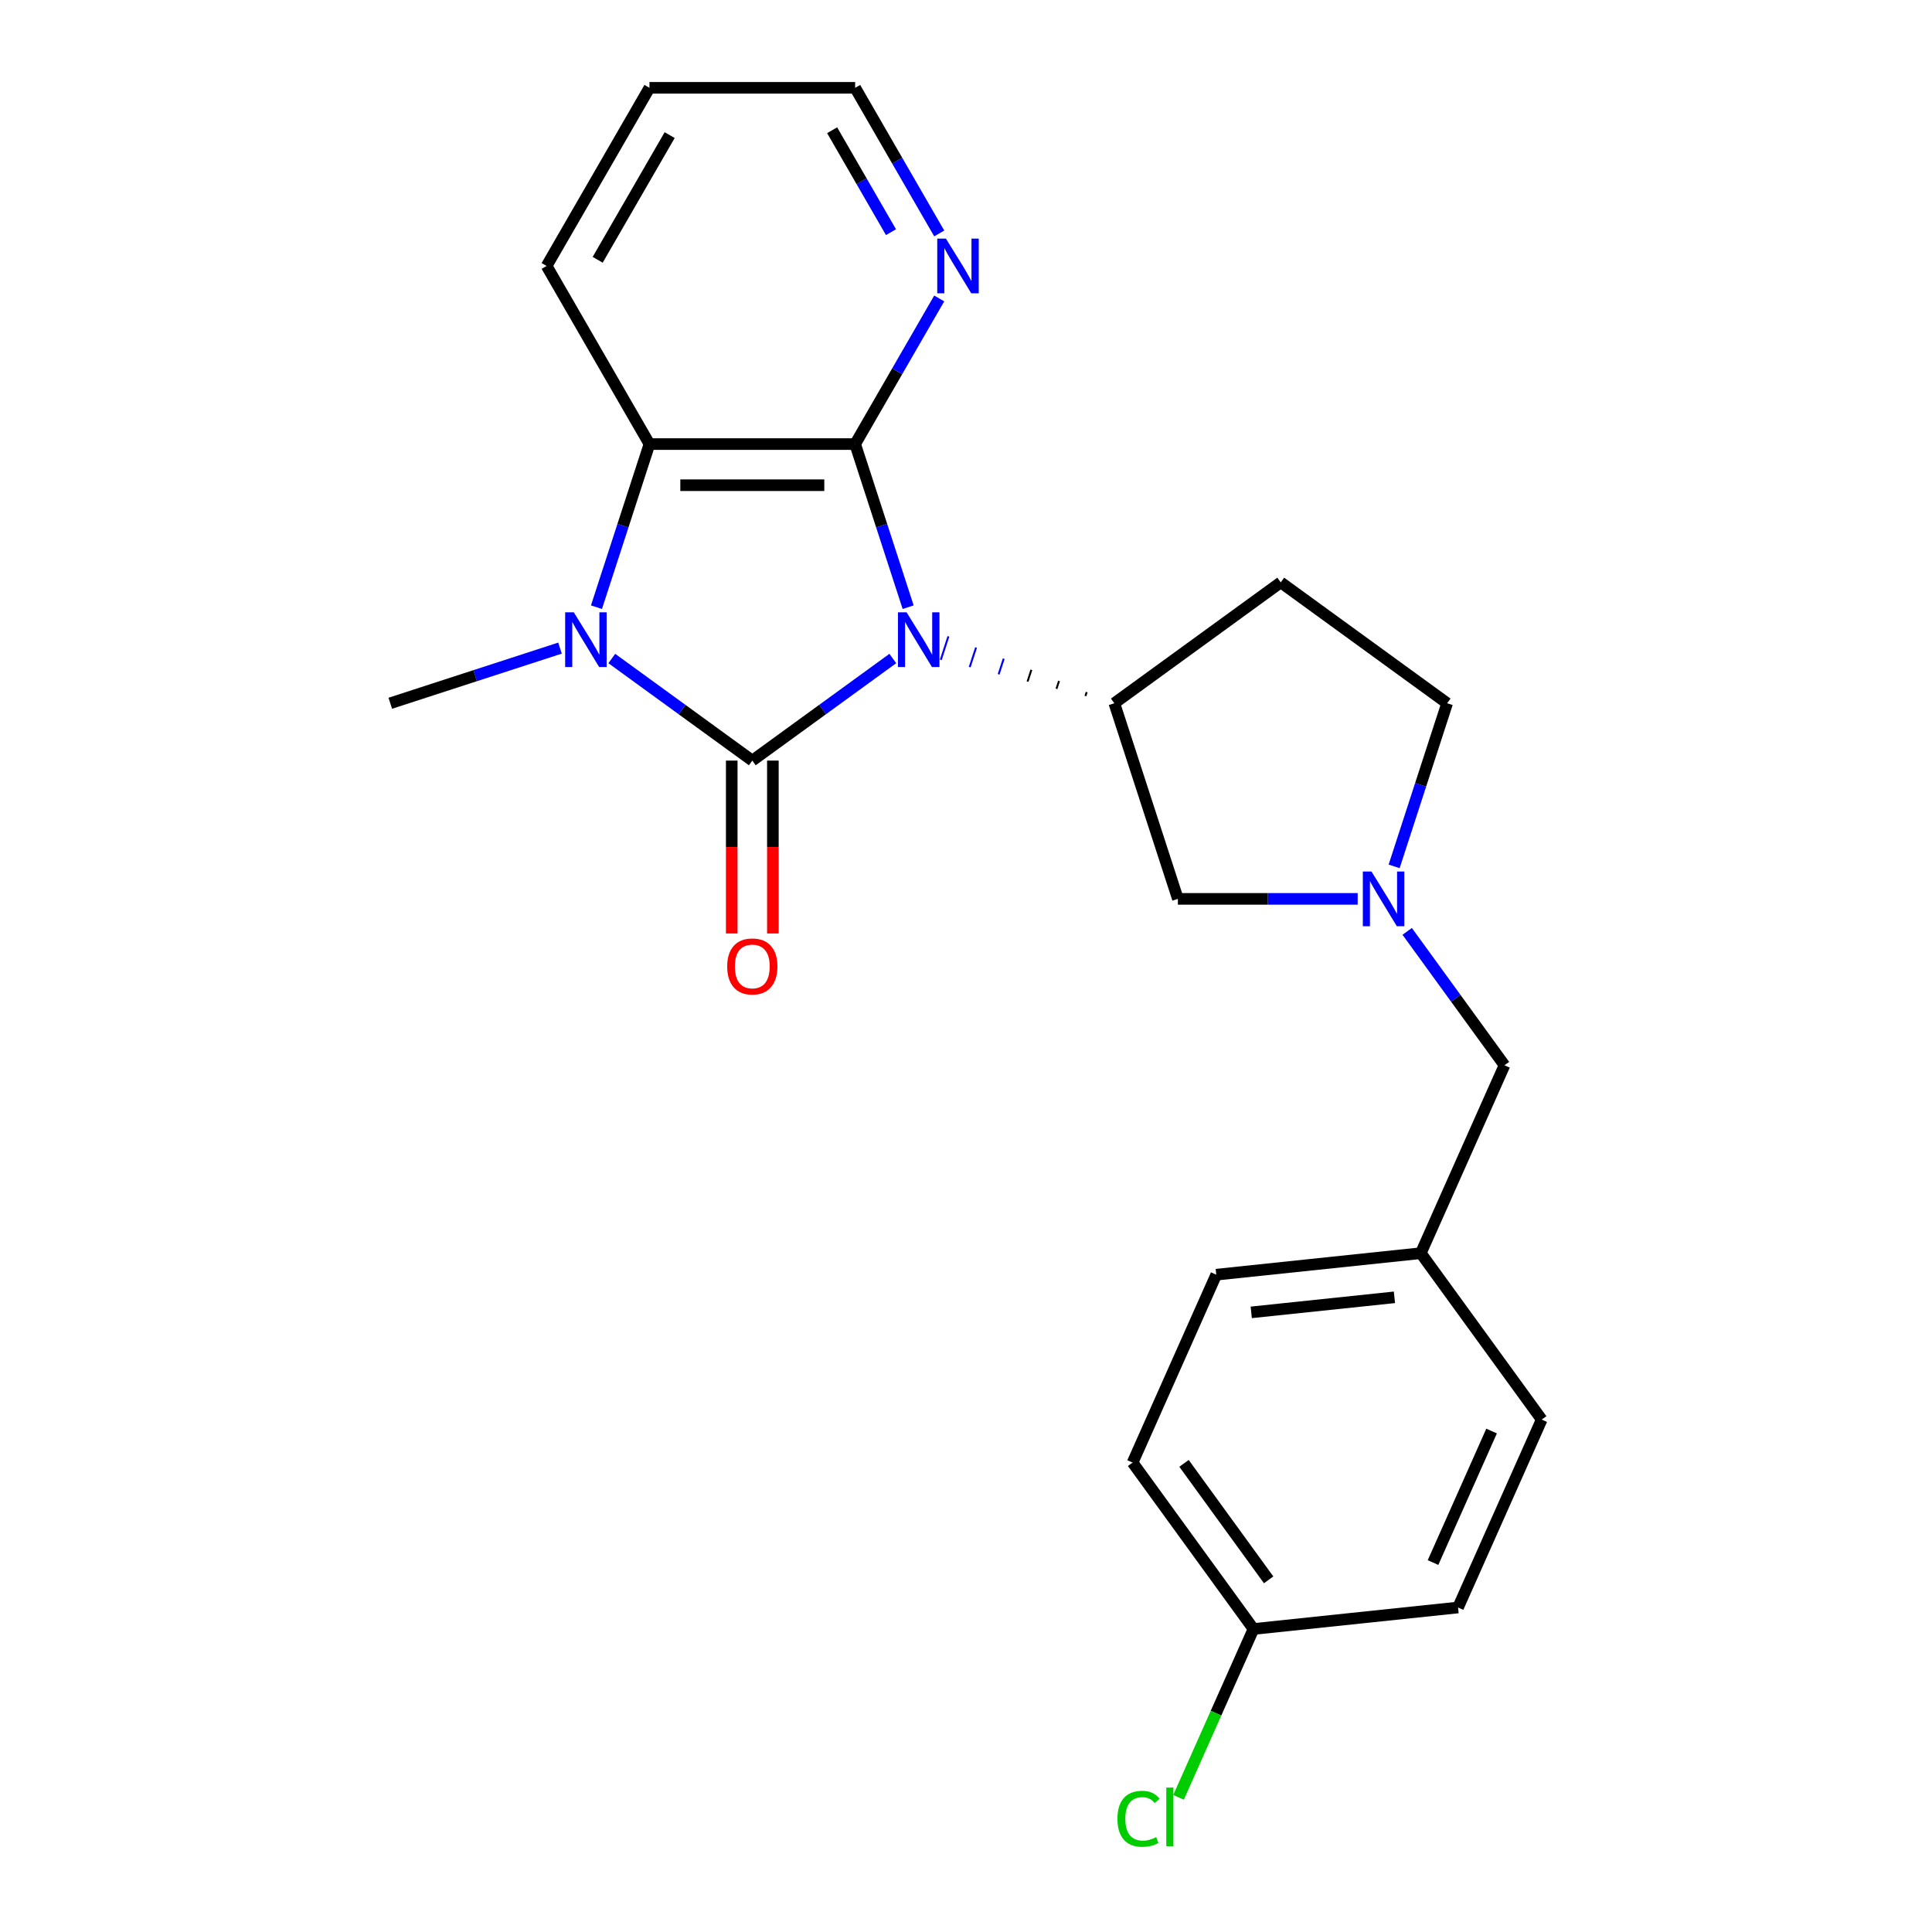 <?xml version='1.0' encoding='iso-8859-1'?>
<svg version='1.1' baseProfile='full'
              xmlns='http://www.w3.org/2000/svg'
                      xmlns:rdkit='http://www.rdkit.org/xml'
                      xmlns:xlink='http://www.w3.org/1999/xlink'
                  xml:space='preserve'
width='1000px' height='1000px' viewBox='0 0 1000 1000'>
<!-- END OF HEADER -->
<rect style='opacity:1.0;fill:#FFFFFF;stroke:none' width='1000' height='1000' x='0' y='0'> </rect>
<path class='bond-0' d='M 462.122,340.843 L 425.757,367.263' style='fill:none;fill-rule:evenodd;stroke:#0000FF;stroke-width:6px;stroke-linecap:butt;stroke-linejoin:miter;stroke-opacity:1' />
<path class='bond-0' d='M 425.757,367.263 L 389.393,393.683' style='fill:none;fill-rule:evenodd;stroke:#000000;stroke-width:6px;stroke-linecap:butt;stroke-linejoin:miter;stroke-opacity:1' />
<path class='bond-1' d='M 470.058,314.284 L 456.341,272.069' style='fill:none;fill-rule:evenodd;stroke:#0000FF;stroke-width:6px;stroke-linecap:butt;stroke-linejoin:miter;stroke-opacity:1' />
<path class='bond-1' d='M 456.341,272.069 L 442.624,229.854' style='fill:none;fill-rule:evenodd;stroke:#000000;stroke-width:6px;stroke-linecap:butt;stroke-linejoin:miter;stroke-opacity:1' />
<path class='bond-4' d='M 562.463,358.235 L 561.805,360.26' style='fill:none;fill-rule:evenodd;stroke:#000000;stroke-width:1.0px;stroke-linecap:butt;stroke-linejoin:miter;stroke-opacity:1' />
<path class='bond-4' d='M 548.15,352.465 L 546.834,356.515' style='fill:none;fill-rule:evenodd;stroke:#000000;stroke-width:1.0px;stroke-linecap:butt;stroke-linejoin:miter;stroke-opacity:1' />
<path class='bond-4' d='M 533.837,346.695 L 531.863,352.77' style='fill:none;fill-rule:evenodd;stroke:#000000;stroke-width:1.0px;stroke-linecap:butt;stroke-linejoin:miter;stroke-opacity:1' />
<path class='bond-4' d='M 519.524,340.925 L 516.892,349.025' style='fill:none;fill-rule:evenodd;stroke:#0000FF;stroke-width:1.0px;stroke-linecap:butt;stroke-linejoin:miter;stroke-opacity:1' />
<path class='bond-4' d='M 505.212,335.155 L 501.922,345.28' style='fill:none;fill-rule:evenodd;stroke:#0000FF;stroke-width:1.0px;stroke-linecap:butt;stroke-linejoin:miter;stroke-opacity:1' />
<path class='bond-4' d='M 490.899,329.385 L 486.951,341.535' style='fill:none;fill-rule:evenodd;stroke:#0000FF;stroke-width:1.0px;stroke-linecap:butt;stroke-linejoin:miter;stroke-opacity:1' />
<path class='bond-2' d='M 389.393,393.683 L 353.029,367.263' style='fill:none;fill-rule:evenodd;stroke:#000000;stroke-width:6px;stroke-linecap:butt;stroke-linejoin:miter;stroke-opacity:1' />
<path class='bond-2' d='M 353.029,367.263 L 316.664,340.843' style='fill:none;fill-rule:evenodd;stroke:#0000FF;stroke-width:6px;stroke-linecap:butt;stroke-linejoin:miter;stroke-opacity:1' />
<path class='bond-7' d='M 378.747,393.683 L 378.747,438.424' style='fill:none;fill-rule:evenodd;stroke:#000000;stroke-width:6px;stroke-linecap:butt;stroke-linejoin:miter;stroke-opacity:1' />
<path class='bond-7' d='M 378.747,438.424 L 378.747,483.164' style='fill:none;fill-rule:evenodd;stroke:#FF0000;stroke-width:6px;stroke-linecap:butt;stroke-linejoin:miter;stroke-opacity:1' />
<path class='bond-7' d='M 400.039,393.683 L 400.039,438.424' style='fill:none;fill-rule:evenodd;stroke:#000000;stroke-width:6px;stroke-linecap:butt;stroke-linejoin:miter;stroke-opacity:1' />
<path class='bond-7' d='M 400.039,438.424 L 400.039,483.164' style='fill:none;fill-rule:evenodd;stroke:#FF0000;stroke-width:6px;stroke-linecap:butt;stroke-linejoin:miter;stroke-opacity:1' />
<path class='bond-3' d='M 442.624,229.854 L 336.162,229.854' style='fill:none;fill-rule:evenodd;stroke:#000000;stroke-width:6px;stroke-linecap:butt;stroke-linejoin:miter;stroke-opacity:1' />
<path class='bond-3' d='M 426.655,251.146 L 352.131,251.146' style='fill:none;fill-rule:evenodd;stroke:#000000;stroke-width:6px;stroke-linecap:butt;stroke-linejoin:miter;stroke-opacity:1' />
<path class='bond-6' d='M 442.624,229.854 L 464.384,192.165' style='fill:none;fill-rule:evenodd;stroke:#000000;stroke-width:6px;stroke-linecap:butt;stroke-linejoin:miter;stroke-opacity:1' />
<path class='bond-6' d='M 464.384,192.165 L 486.144,154.476' style='fill:none;fill-rule:evenodd;stroke:#0000FF;stroke-width:6px;stroke-linecap:butt;stroke-linejoin:miter;stroke-opacity:1' />
<path class='bond-12' d='M 289.861,335.46 L 245.936,349.732' style='fill:none;fill-rule:evenodd;stroke:#0000FF;stroke-width:6px;stroke-linecap:butt;stroke-linejoin:miter;stroke-opacity:1' />
<path class='bond-12' d='M 245.936,349.732 L 202.011,364.005' style='fill:none;fill-rule:evenodd;stroke:#000000;stroke-width:6px;stroke-linecap:butt;stroke-linejoin:miter;stroke-opacity:1' />
<path class='bond-23' d='M 308.728,314.284 L 322.445,272.069' style='fill:none;fill-rule:evenodd;stroke:#0000FF;stroke-width:6px;stroke-linecap:butt;stroke-linejoin:miter;stroke-opacity:1' />
<path class='bond-23' d='M 322.445,272.069 L 336.162,229.854' style='fill:none;fill-rule:evenodd;stroke:#000000;stroke-width:6px;stroke-linecap:butt;stroke-linejoin:miter;stroke-opacity:1' />
<path class='bond-16' d='M 336.162,229.854 L 282.93,137.654' style='fill:none;fill-rule:evenodd;stroke:#000000;stroke-width:6px;stroke-linecap:butt;stroke-linejoin:miter;stroke-opacity:1' />
<path class='bond-8' d='M 576.775,364.005 L 609.674,465.257' style='fill:none;fill-rule:evenodd;stroke:#000000;stroke-width:6px;stroke-linecap:butt;stroke-linejoin:miter;stroke-opacity:1' />
<path class='bond-9' d='M 576.775,364.005 L 662.906,301.427' style='fill:none;fill-rule:evenodd;stroke:#000000;stroke-width:6px;stroke-linecap:butt;stroke-linejoin:miter;stroke-opacity:1' />
<path class='bond-5' d='M 702.736,465.257 L 656.205,465.257' style='fill:none;fill-rule:evenodd;stroke:#0000FF;stroke-width:6px;stroke-linecap:butt;stroke-linejoin:miter;stroke-opacity:1' />
<path class='bond-5' d='M 656.205,465.257 L 609.674,465.257' style='fill:none;fill-rule:evenodd;stroke:#000000;stroke-width:6px;stroke-linecap:butt;stroke-linejoin:miter;stroke-opacity:1' />
<path class='bond-11' d='M 728.359,482.078 L 753.537,516.733' style='fill:none;fill-rule:evenodd;stroke:#0000FF;stroke-width:6px;stroke-linecap:butt;stroke-linejoin:miter;stroke-opacity:1' />
<path class='bond-11' d='M 753.537,516.733 L 778.714,551.387' style='fill:none;fill-rule:evenodd;stroke:#000000;stroke-width:6px;stroke-linecap:butt;stroke-linejoin:miter;stroke-opacity:1' />
<path class='bond-24' d='M 721.603,448.435 L 735.319,406.22' style='fill:none;fill-rule:evenodd;stroke:#0000FF;stroke-width:6px;stroke-linecap:butt;stroke-linejoin:miter;stroke-opacity:1' />
<path class='bond-24' d='M 735.319,406.22 L 749.036,364.005' style='fill:none;fill-rule:evenodd;stroke:#000000;stroke-width:6px;stroke-linecap:butt;stroke-linejoin:miter;stroke-opacity:1' />
<path class='bond-21' d='M 486.144,120.832 L 464.384,83.144' style='fill:none;fill-rule:evenodd;stroke:#0000FF;stroke-width:6px;stroke-linecap:butt;stroke-linejoin:miter;stroke-opacity:1' />
<path class='bond-21' d='M 464.384,83.144 L 442.624,45.455' style='fill:none;fill-rule:evenodd;stroke:#000000;stroke-width:6px;stroke-linecap:butt;stroke-linejoin:miter;stroke-opacity:1' />
<path class='bond-21' d='M 461.176,120.172 L 445.944,93.79' style='fill:none;fill-rule:evenodd;stroke:#0000FF;stroke-width:6px;stroke-linecap:butt;stroke-linejoin:miter;stroke-opacity:1' />
<path class='bond-21' d='M 445.944,93.79 L 430.712,67.407' style='fill:none;fill-rule:evenodd;stroke:#000000;stroke-width:6px;stroke-linecap:butt;stroke-linejoin:miter;stroke-opacity:1' />
<path class='bond-10' d='M 662.906,301.427 L 749.036,364.005' style='fill:none;fill-rule:evenodd;stroke:#000000;stroke-width:6px;stroke-linecap:butt;stroke-linejoin:miter;stroke-opacity:1' />
<path class='bond-13' d='M 778.714,551.387 L 735.412,648.646' style='fill:none;fill-rule:evenodd;stroke:#000000;stroke-width:6px;stroke-linecap:butt;stroke-linejoin:miter;stroke-opacity:1' />
<path class='bond-19' d='M 735.412,648.646 L 797.989,734.776' style='fill:none;fill-rule:evenodd;stroke:#000000;stroke-width:6px;stroke-linecap:butt;stroke-linejoin:miter;stroke-opacity:1' />
<path class='bond-20' d='M 735.412,648.646 L 629.532,659.774' style='fill:none;fill-rule:evenodd;stroke:#000000;stroke-width:6px;stroke-linecap:butt;stroke-linejoin:miter;stroke-opacity:1' />
<path class='bond-20' d='M 721.756,671.491 L 647.64,679.281' style='fill:none;fill-rule:evenodd;stroke:#000000;stroke-width:6px;stroke-linecap:butt;stroke-linejoin:miter;stroke-opacity:1' />
<path class='bond-14' d='M 648.807,843.163 L 586.23,757.033' style='fill:none;fill-rule:evenodd;stroke:#000000;stroke-width:6px;stroke-linecap:butt;stroke-linejoin:miter;stroke-opacity:1' />
<path class='bond-14' d='M 656.647,817.728 L 612.843,757.437' style='fill:none;fill-rule:evenodd;stroke:#000000;stroke-width:6px;stroke-linecap:butt;stroke-linejoin:miter;stroke-opacity:1' />
<path class='bond-15' d='M 648.807,843.163 L 629.407,886.737' style='fill:none;fill-rule:evenodd;stroke:#000000;stroke-width:6px;stroke-linecap:butt;stroke-linejoin:miter;stroke-opacity:1' />
<path class='bond-15' d='M 629.407,886.737 L 610.007,930.311' style='fill:none;fill-rule:evenodd;stroke:#00CC00;stroke-width:6px;stroke-linecap:butt;stroke-linejoin:miter;stroke-opacity:1' />
<path class='bond-26' d='M 648.807,843.163 L 754.687,832.035' style='fill:none;fill-rule:evenodd;stroke:#000000;stroke-width:6px;stroke-linecap:butt;stroke-linejoin:miter;stroke-opacity:1' />
<path class='bond-25' d='M 282.93,137.654 L 336.162,45.455' style='fill:none;fill-rule:evenodd;stroke:#000000;stroke-width:6px;stroke-linecap:butt;stroke-linejoin:miter;stroke-opacity:1' />
<path class='bond-25' d='M 309.355,134.47 L 346.617,69.931' style='fill:none;fill-rule:evenodd;stroke:#000000;stroke-width:6px;stroke-linecap:butt;stroke-linejoin:miter;stroke-opacity:1' />
<path class='bond-17' d='M 586.23,757.033 L 629.532,659.774' style='fill:none;fill-rule:evenodd;stroke:#000000;stroke-width:6px;stroke-linecap:butt;stroke-linejoin:miter;stroke-opacity:1' />
<path class='bond-18' d='M 754.687,832.035 L 797.989,734.776' style='fill:none;fill-rule:evenodd;stroke:#000000;stroke-width:6px;stroke-linecap:butt;stroke-linejoin:miter;stroke-opacity:1' />
<path class='bond-18' d='M 741.731,808.785 L 772.042,740.704' style='fill:none;fill-rule:evenodd;stroke:#000000;stroke-width:6px;stroke-linecap:butt;stroke-linejoin:miter;stroke-opacity:1' />
<path class='bond-22' d='M 442.624,45.455 L 336.162,45.455' style='fill:none;fill-rule:evenodd;stroke:#000000;stroke-width:6px;stroke-linecap:butt;stroke-linejoin:miter;stroke-opacity:1' />
<path  class='atom-0' d='M 469.263 316.946
L 478.543 331.946
Q 479.463 333.426, 480.943 336.106
Q 482.423 338.786, 482.503 338.946
L 482.503 316.946
L 486.263 316.946
L 486.263 345.266
L 482.383 345.266
L 472.423 328.866
Q 471.263 326.946, 470.023 324.746
Q 468.823 322.546, 468.463 321.866
L 468.463 345.266
L 464.783 345.266
L 464.783 316.946
L 469.263 316.946
' fill='#0000FF'/>
<path  class='atom-3' d='M 297.003 316.946
L 306.283 331.946
Q 307.203 333.426, 308.683 336.106
Q 310.163 338.786, 310.243 338.946
L 310.243 316.946
L 314.003 316.946
L 314.003 345.266
L 310.123 345.266
L 300.163 328.866
Q 299.003 326.946, 297.763 324.746
Q 296.563 322.546, 296.203 321.866
L 296.203 345.266
L 292.523 345.266
L 292.523 316.946
L 297.003 316.946
' fill='#0000FF'/>
<path  class='atom-6' d='M 709.877 451.097
L 719.157 466.097
Q 720.077 467.577, 721.557 470.257
Q 723.037 472.937, 723.117 473.097
L 723.117 451.097
L 726.877 451.097
L 726.877 479.417
L 722.997 479.417
L 713.037 463.017
Q 711.877 461.097, 710.637 458.897
Q 709.437 456.697, 709.077 456.017
L 709.077 479.417
L 705.397 479.417
L 705.397 451.097
L 709.877 451.097
' fill='#0000FF'/>
<path  class='atom-7' d='M 489.596 123.494
L 498.876 138.494
Q 499.796 139.974, 501.276 142.654
Q 502.756 145.334, 502.836 145.494
L 502.836 123.494
L 506.596 123.494
L 506.596 151.814
L 502.716 151.814
L 492.756 135.414
Q 491.596 133.494, 490.356 131.294
Q 489.156 129.094, 488.796 128.414
L 488.796 151.814
L 485.116 151.814
L 485.116 123.494
L 489.596 123.494
' fill='#0000FF'/>
<path  class='atom-8' d='M 376.393 500.226
Q 376.393 493.426, 379.753 489.626
Q 383.113 485.826, 389.393 485.826
Q 395.673 485.826, 399.033 489.626
Q 402.393 493.426, 402.393 500.226
Q 402.393 507.106, 398.993 511.026
Q 395.593 514.906, 389.393 514.906
Q 383.153 514.906, 379.753 511.026
Q 376.393 507.146, 376.393 500.226
M 389.393 511.706
Q 393.713 511.706, 396.033 508.826
Q 398.393 505.906, 398.393 500.226
Q 398.393 494.666, 396.033 491.866
Q 393.713 489.026, 389.393 489.026
Q 385.073 489.026, 382.713 491.826
Q 380.393 494.626, 380.393 500.226
Q 380.393 505.946, 382.713 508.826
Q 385.073 511.706, 389.393 511.706
' fill='#FF0000'/>
<path  class='atom-16' d='M 578.385 941.402
Q 578.385 934.362, 581.665 930.682
Q 584.985 926.962, 591.265 926.962
Q 597.105 926.962, 600.225 931.082
L 597.585 933.242
Q 595.305 930.242, 591.265 930.242
Q 586.985 930.242, 584.705 933.122
Q 582.465 935.962, 582.465 941.402
Q 582.465 947.002, 584.785 949.882
Q 587.145 952.762, 591.705 952.762
Q 594.825 952.762, 598.465 950.882
L 599.585 953.882
Q 598.105 954.842, 595.865 955.402
Q 593.625 955.962, 591.145 955.962
Q 584.985 955.962, 581.665 952.202
Q 578.385 948.442, 578.385 941.402
' fill='#00CC00'/>
<path  class='atom-16' d='M 603.665 925.242
L 607.345 925.242
L 607.345 955.602
L 603.665 955.602
L 603.665 925.242
' fill='#00CC00'/>
</svg>

